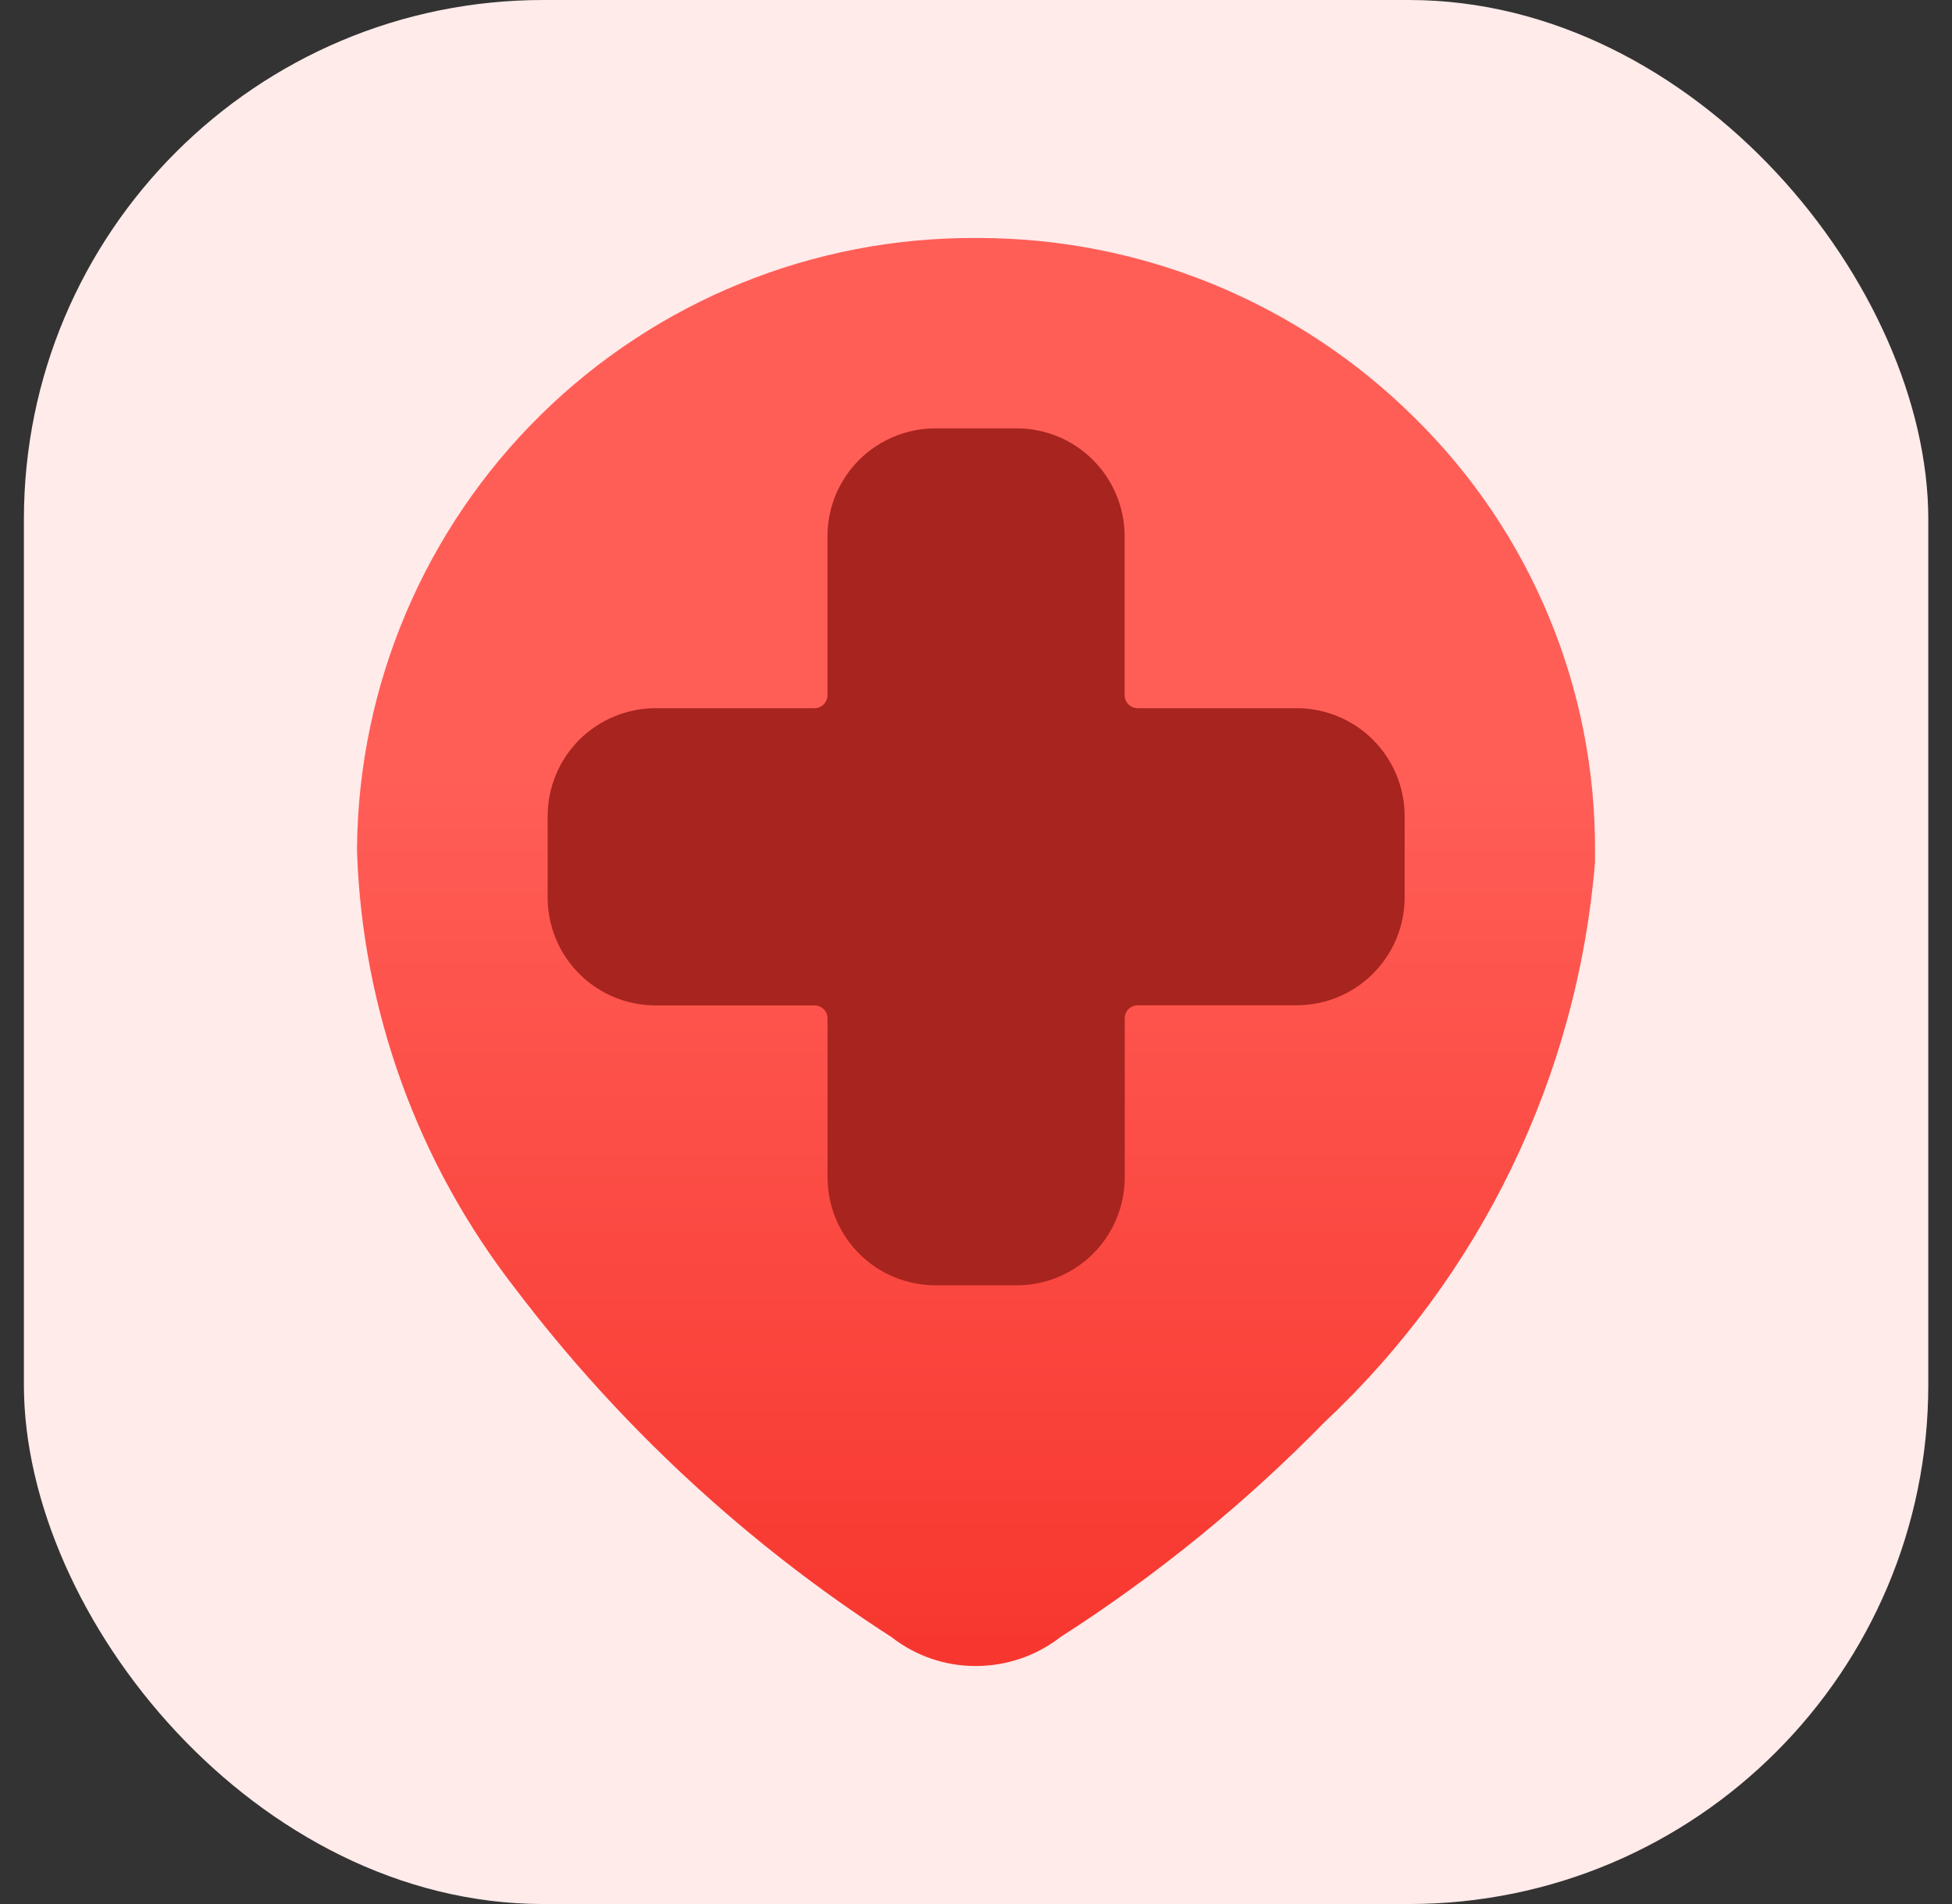 <svg width="41" height="40" viewBox="0 0 41 40" fill="none" xmlns="http://www.w3.org/2000/svg">
<rect x="0" y="0" width="41" height="40" fill="#333333" stroke="none"/>
<rect x="0.502" width="40" height="40" rx="10.909" fill="#FFEBEA"/>
<path d="M29.721 8.785C27.282 6.358 23.98 4.997 20.539 5H20.499C17.08 4.982 13.794 6.318 11.358 8.716C8.922 11.114 7.535 14.379 7.499 17.797V17.892C7.612 21.226 8.775 24.438 10.823 27.071C13.01 29.954 15.685 32.432 18.726 34.393C19.232 34.789 19.857 35.003 20.499 35C21.142 35 21.767 34.786 22.275 34.391C24.288 33.101 26.148 31.587 27.82 29.877C31.108 26.796 33.133 22.603 33.502 18.113V17.873C33.509 16.183 33.179 14.508 32.529 12.947C31.88 11.386 30.925 9.971 29.721 8.785Z" fill="url(#paint0_linear_265_1790)"/>
<path d="M27.236 14.878H23.895C23.822 14.878 23.753 14.849 23.702 14.798C23.651 14.747 23.622 14.678 23.622 14.605V11.264C23.621 10.664 23.382 10.088 22.957 9.663C22.533 9.238 21.957 9 21.357 8.999H19.645C19.045 9 18.469 9.238 18.044 9.663C17.619 10.088 17.381 10.664 17.38 11.264V14.605C17.38 14.678 17.351 14.747 17.3 14.798C17.249 14.849 17.18 14.878 17.107 14.878H13.768C13.168 14.879 12.592 15.118 12.167 15.542C11.742 15.967 11.504 16.543 11.503 17.143V18.857C11.503 19.457 11.742 20.033 12.167 20.458C12.592 20.883 13.168 21.122 13.768 21.122H17.109C17.182 21.122 17.251 21.151 17.302 21.202C17.353 21.253 17.382 21.323 17.382 21.395V24.736C17.383 25.337 17.622 25.913 18.046 26.338C18.471 26.762 19.047 27.001 19.648 27.002H21.359C21.959 27.001 22.535 26.762 22.96 26.338C23.385 25.913 23.623 25.337 23.624 24.736V21.392C23.624 21.319 23.653 21.25 23.704 21.199C23.755 21.148 23.825 21.119 23.897 21.119H27.238C27.839 21.118 28.415 20.879 28.839 20.454C29.264 20.029 29.503 19.454 29.503 18.853V17.14C29.502 16.54 29.262 15.964 28.837 15.54C28.412 15.116 27.836 14.878 27.236 14.878Z" fill="#A8241E"/>
<defs>
<linearGradient id="paint0_linear_265_1790" x1="20.5" y1="16.22" x2="20.5" y2="34.61" gradientUnits="userSpaceOnUse">
<stop stop-color="#FF5E57"/>
<stop offset="1" stop-color="#F7372F"/>
</linearGradient>
</defs>
</svg>
